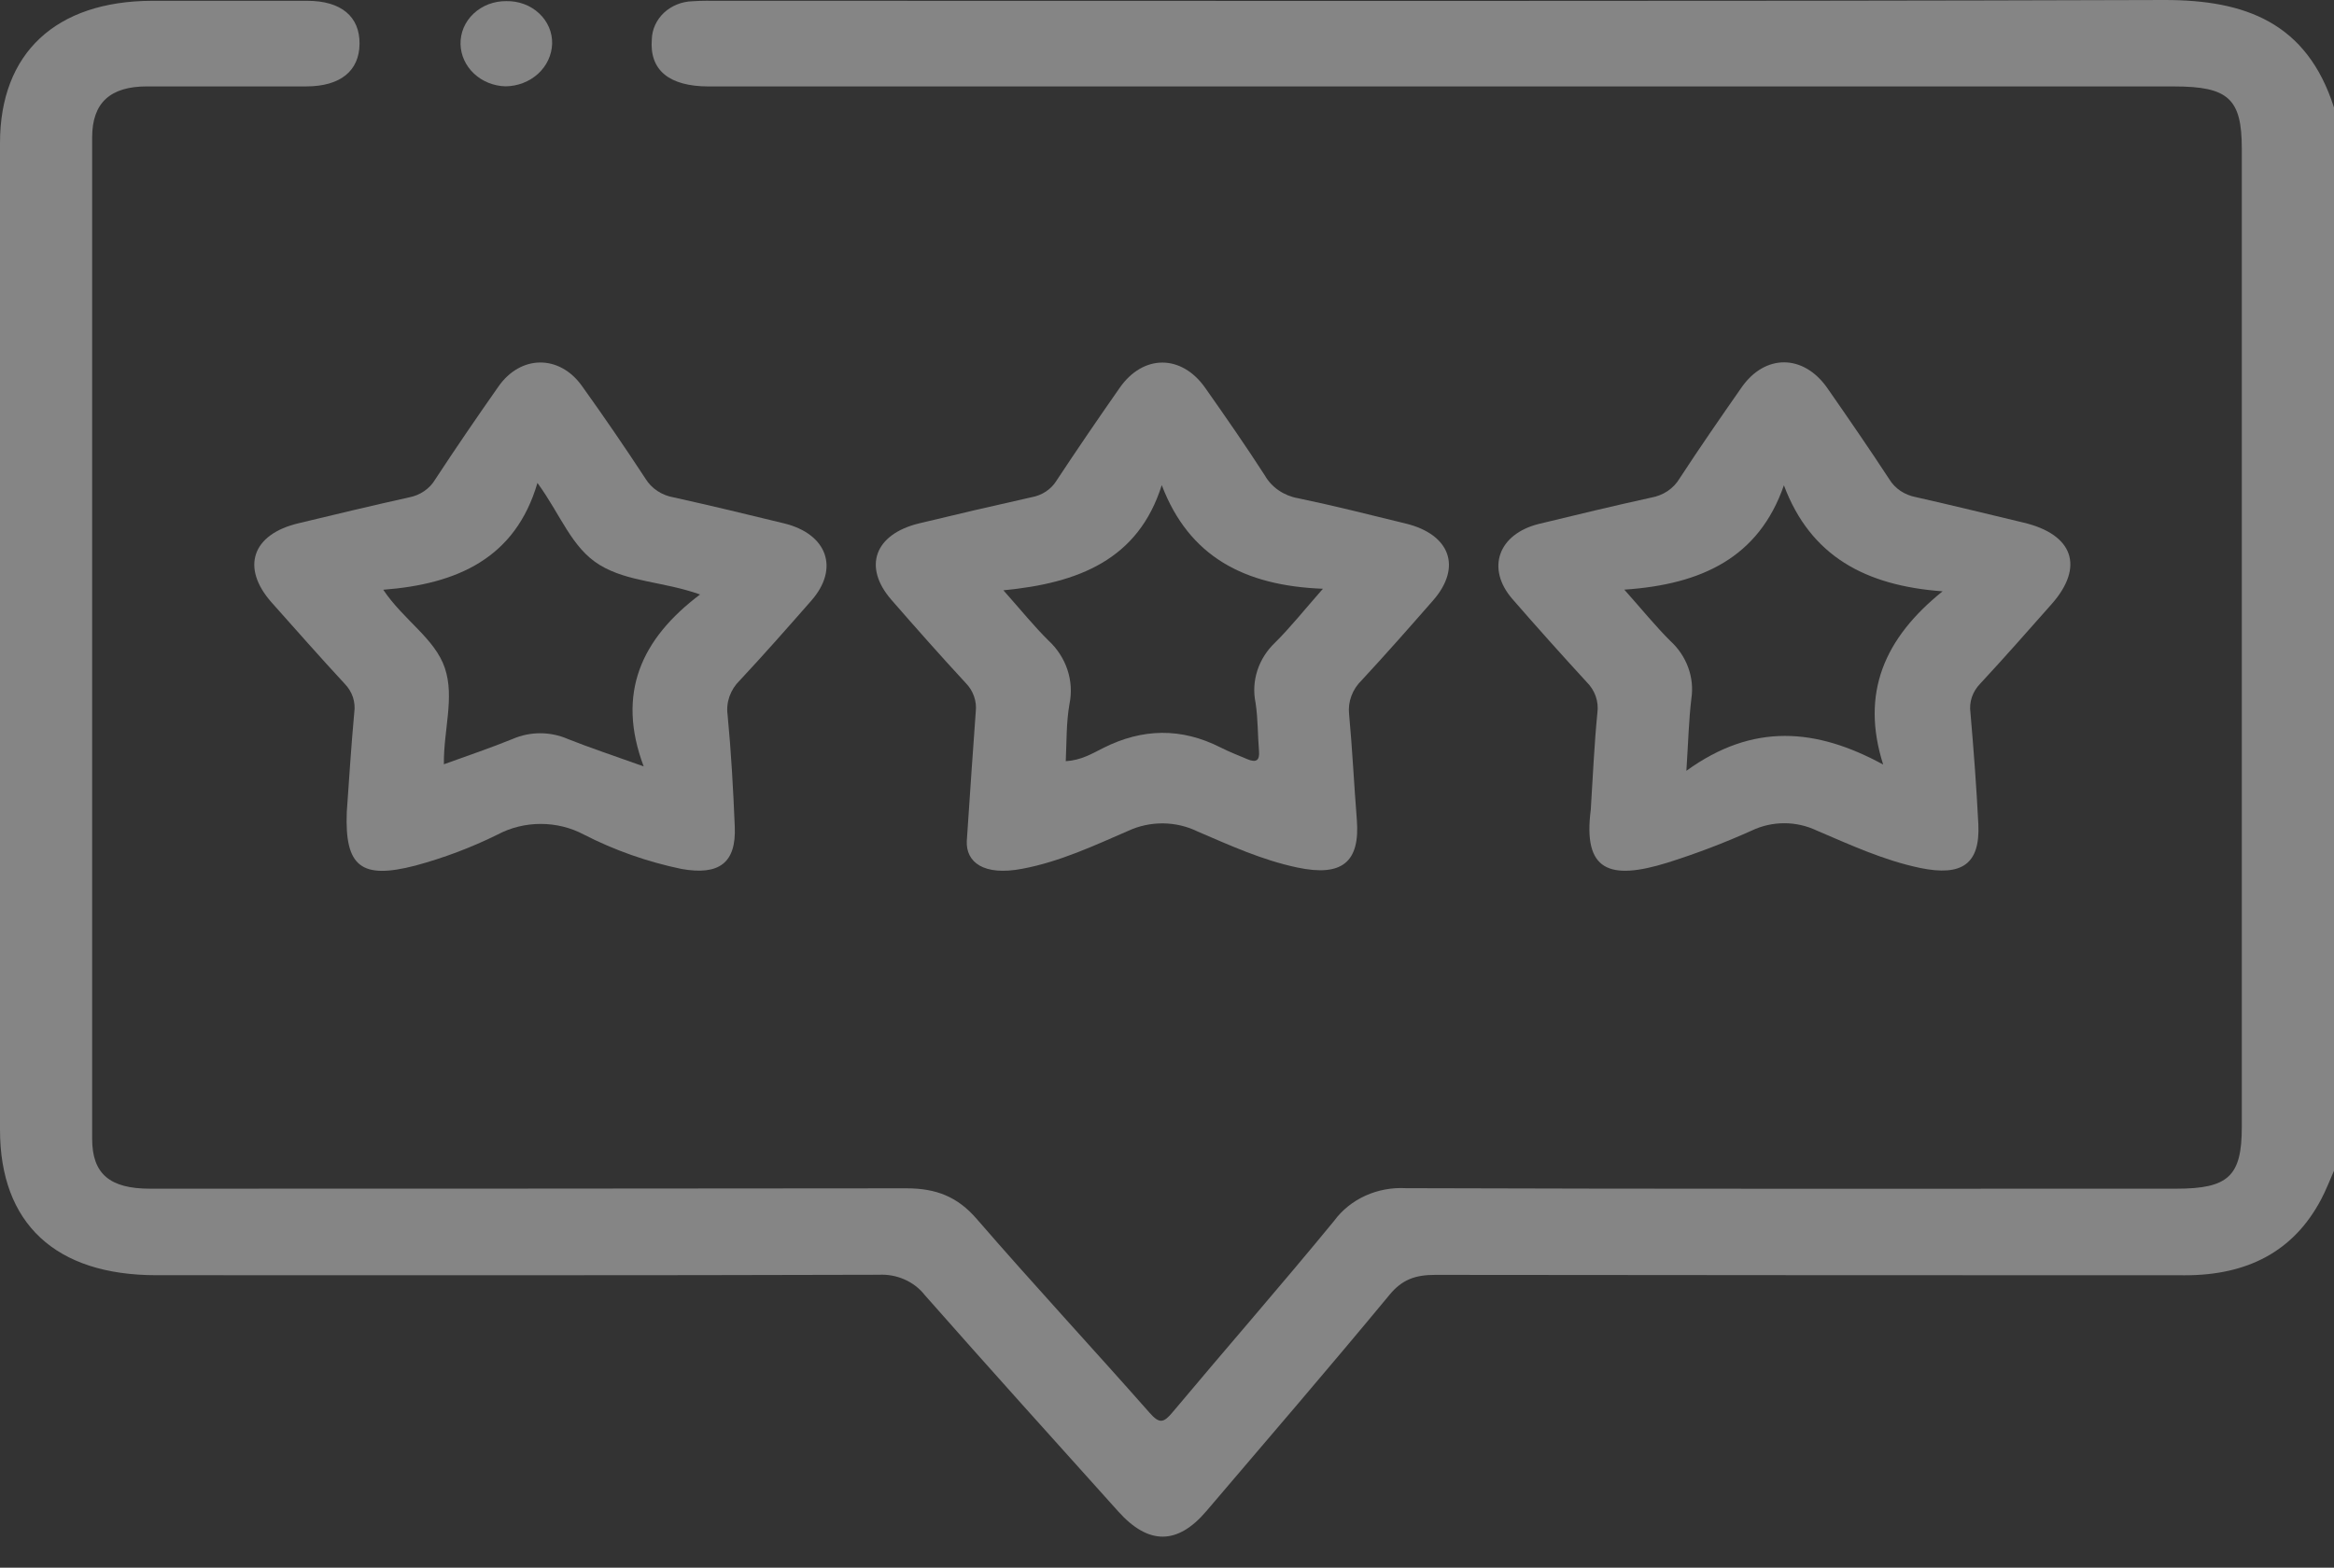 <svg width="64" height="43" viewBox="0 0 64 43" fill="none" xmlns="http://www.w3.org/2000/svg">
<rect x="0" y="0" width="64" height="43" fill="#333333" stroke="none"/>
<g clip-path="url(#clip0_316_568)">
<path d="M64 32.112C63.883 32.375 63.781 32.645 63.646 32.899C62.886 34.338 61.61 34.979 59.915 34.979C53.061 34.979 46.207 34.975 39.353 34.968C38.811 34.968 38.448 35.094 38.101 35.516C36.451 37.51 34.761 39.475 33.08 41.447C32.288 42.379 31.491 42.379 30.667 41.461C28.891 39.484 27.111 37.512 25.356 35.52C25.213 35.337 25.023 35.191 24.803 35.094C24.583 34.996 24.34 34.952 24.097 34.965C17.492 34.985 10.89 34.977 4.285 34.977C1.521 34.977 0 33.559 0 30.987V3.922C0 1.456 1.53 0.028 4.175 0.022C5.591 0.022 7.014 0.022 8.425 0.022C9.357 0.022 9.866 0.456 9.859 1.201C9.853 1.946 9.333 2.367 8.405 2.37C6.947 2.37 5.487 2.37 4.03 2.37C3.028 2.37 2.527 2.815 2.527 3.767C2.527 12.925 2.527 22.081 2.527 31.236C2.527 32.198 3.011 32.603 4.108 32.604C11.023 32.604 17.939 32.601 24.857 32.594C25.678 32.594 26.26 32.829 26.782 33.433C28.335 35.227 29.955 36.973 31.525 38.753C31.795 39.063 31.912 39.023 32.151 38.738C33.622 36.981 35.134 35.252 36.585 33.483C36.801 33.189 37.096 32.953 37.44 32.796C37.784 32.64 38.166 32.569 38.549 32.59C45.589 32.614 52.631 32.604 59.672 32.604C61.108 32.604 61.472 32.26 61.472 30.91V4.078C61.472 2.71 61.106 2.371 59.618 2.371H19.433C18.344 2.371 17.806 1.921 17.873 1.08C17.88 0.806 17.999 0.545 18.206 0.35C18.414 0.156 18.694 0.042 18.989 0.034C19.238 0.016 19.49 0.022 19.739 0.022C32.946 0.02 46.154 0.042 59.361 0C61.555 0 63.255 0.611 64 2.949V32.112Z" fill="white" fill-opacity="0.4"/>
<path d="M26.51 23.068C26.611 21.604 26.677 20.561 26.756 19.52C26.772 19.378 26.756 19.234 26.708 19.098C26.661 18.962 26.582 18.837 26.479 18.732C25.787 17.984 25.114 17.222 24.445 16.455C23.655 15.549 23.979 14.652 25.204 14.355C26.23 14.107 27.257 13.868 28.287 13.638C28.428 13.613 28.561 13.56 28.678 13.483C28.795 13.406 28.893 13.307 28.965 13.191C29.53 12.335 30.111 11.484 30.699 10.643C31.345 9.712 32.399 9.712 33.051 10.643C33.608 11.436 34.162 12.232 34.685 13.044C34.776 13.204 34.905 13.342 35.062 13.45C35.218 13.557 35.399 13.631 35.59 13.665C36.583 13.871 37.567 14.121 38.551 14.361C39.771 14.661 40.09 15.561 39.297 16.468C38.654 17.203 38.008 17.937 37.343 18.654C37.216 18.777 37.118 18.923 37.058 19.084C36.997 19.245 36.975 19.416 36.993 19.585C37.083 20.547 37.128 21.514 37.205 22.478C37.298 23.65 36.799 24.055 35.57 23.794C34.608 23.591 33.733 23.19 32.844 22.809C32.551 22.665 32.226 22.588 31.894 22.584C31.563 22.581 31.235 22.651 30.939 22.788C30.001 23.195 29.065 23.634 28.038 23.828C26.966 24.035 26.484 23.645 26.51 23.068ZM29.224 20.878C29.65 20.853 29.951 20.667 30.254 20.515C31.328 19.975 32.392 19.956 33.467 20.501C33.705 20.622 33.955 20.718 34.2 20.822C34.446 20.926 34.544 20.859 34.523 20.605C34.486 20.163 34.496 19.713 34.428 19.275C34.367 18.98 34.385 18.676 34.478 18.389C34.571 18.102 34.738 17.84 34.964 17.625C35.386 17.206 35.754 16.742 36.275 16.149C34.114 16.066 32.601 15.263 31.856 13.306C31.213 15.353 29.57 15.994 27.514 16.191C27.998 16.736 28.349 17.171 28.741 17.56C28.986 17.785 29.167 18.062 29.269 18.367C29.371 18.672 29.39 18.995 29.326 19.309C29.236 19.82 29.249 20.343 29.224 20.878Z" fill="white" fill-opacity="0.4"/>
<path d="M9.509 22.27C9.569 21.437 9.627 20.49 9.714 19.545C9.735 19.403 9.722 19.259 9.677 19.122C9.631 18.985 9.554 18.86 9.45 18.753C8.771 18.021 8.114 17.271 7.446 16.523C6.6 15.566 6.912 14.652 8.19 14.351C9.192 14.11 10.204 13.867 11.214 13.643C11.365 13.615 11.507 13.556 11.631 13.471C11.755 13.387 11.858 13.278 11.932 13.153C12.495 12.294 13.076 11.445 13.667 10.603C14.275 9.732 15.337 9.72 15.956 10.584C16.556 11.422 17.138 12.271 17.701 13.131C17.782 13.264 17.893 13.378 18.027 13.467C18.16 13.555 18.313 13.615 18.475 13.643C19.487 13.867 20.492 14.109 21.499 14.355C22.69 14.646 23.022 15.597 22.244 16.478C21.599 17.214 20.953 17.948 20.285 18.663C20.158 18.787 20.062 18.936 20.004 19.099C19.946 19.261 19.928 19.434 19.951 19.604C20.049 20.625 20.106 21.651 20.148 22.675C20.19 23.662 19.727 24.021 18.682 23.833C17.747 23.638 16.848 23.321 16.01 22.891C15.65 22.699 15.242 22.599 14.827 22.599C14.412 22.599 14.004 22.699 13.644 22.891C12.924 23.247 12.166 23.533 11.383 23.744C9.915 24.122 9.449 23.783 9.509 22.27ZM14.737 13.246C14.134 15.308 12.545 16.02 10.509 16.176C11.069 17.012 11.928 17.515 12.199 18.325C12.47 19.135 12.159 20.032 12.172 20.963C12.84 20.721 13.457 20.513 14.061 20.267C14.296 20.165 14.553 20.112 14.812 20.112C15.072 20.112 15.329 20.165 15.564 20.267C16.18 20.513 16.815 20.721 17.65 21.021C16.895 19.013 17.588 17.518 19.196 16.306C18.194 15.948 17.222 15.968 16.447 15.498C15.672 15.027 15.377 14.123 14.737 13.246Z" fill="white" fill-opacity="0.4"/>
<path d="M43.62 22.211C43.677 21.322 43.714 20.433 43.802 19.547C43.822 19.395 43.806 19.241 43.755 19.096C43.704 18.951 43.619 18.818 43.507 18.707C42.818 17.957 42.139 17.198 41.471 16.43C40.746 15.594 41.08 14.65 42.194 14.371C43.218 14.123 44.253 13.873 45.279 13.648C45.44 13.619 45.592 13.559 45.726 13.47C45.859 13.38 45.97 13.265 46.05 13.132C46.599 12.29 47.174 11.459 47.752 10.631C48.398 9.7 49.455 9.71 50.108 10.646C50.684 11.475 51.257 12.305 51.808 13.148C51.884 13.272 51.987 13.38 52.112 13.464C52.236 13.547 52.379 13.605 52.529 13.634C53.518 13.857 54.503 14.099 55.49 14.335C56.853 14.659 57.16 15.549 56.257 16.57C55.609 17.301 54.964 18.037 54.298 18.753C54.194 18.86 54.117 18.985 54.07 19.122C54.024 19.259 54.011 19.403 54.031 19.545C54.119 20.566 54.197 21.59 54.248 22.615C54.296 23.69 53.807 24.044 52.658 23.808C51.656 23.6 50.737 23.173 49.819 22.782C49.543 22.65 49.236 22.58 48.926 22.58C48.615 22.58 48.308 22.65 48.032 22.782C47.284 23.119 46.514 23.412 45.726 23.661C44.128 24.157 43.403 23.887 43.62 22.211ZM44.54 16.173C45.033 16.727 45.394 17.174 45.801 17.579C46.023 17.782 46.191 18.031 46.291 18.306C46.392 18.58 46.422 18.873 46.379 19.16C46.309 19.739 46.295 20.324 46.242 21.142C48.069 19.817 49.807 19.972 51.638 20.971C51.015 19.011 51.668 17.506 53.267 16.219C51.15 16.064 49.644 15.255 48.916 13.311C48.228 15.296 46.656 16.031 44.54 16.173Z" fill="white" fill-opacity="0.4"/>
<path d="M13.882 0.031C14.049 0.027 14.214 0.055 14.369 0.112C14.523 0.169 14.664 0.255 14.781 0.365C14.899 0.474 14.991 0.604 15.053 0.748C15.115 0.892 15.144 1.045 15.14 1.2C15.13 1.511 14.992 1.806 14.754 2.024C14.515 2.241 14.195 2.365 13.861 2.368C13.535 2.359 13.225 2.234 12.996 2.018C12.767 1.803 12.635 1.514 12.628 1.211C12.624 1.056 12.654 0.902 12.715 0.758C12.777 0.614 12.869 0.483 12.986 0.373C13.103 0.263 13.242 0.176 13.396 0.117C13.551 0.059 13.716 0.029 13.882 0.031Z" fill="white" fill-opacity="0.4"/>
</g>
<defs>
<clipPath id="clip0_316_568">
<rect width="64" height="42.149" fill="white"/>
</clipPath>
</defs>
</svg>

